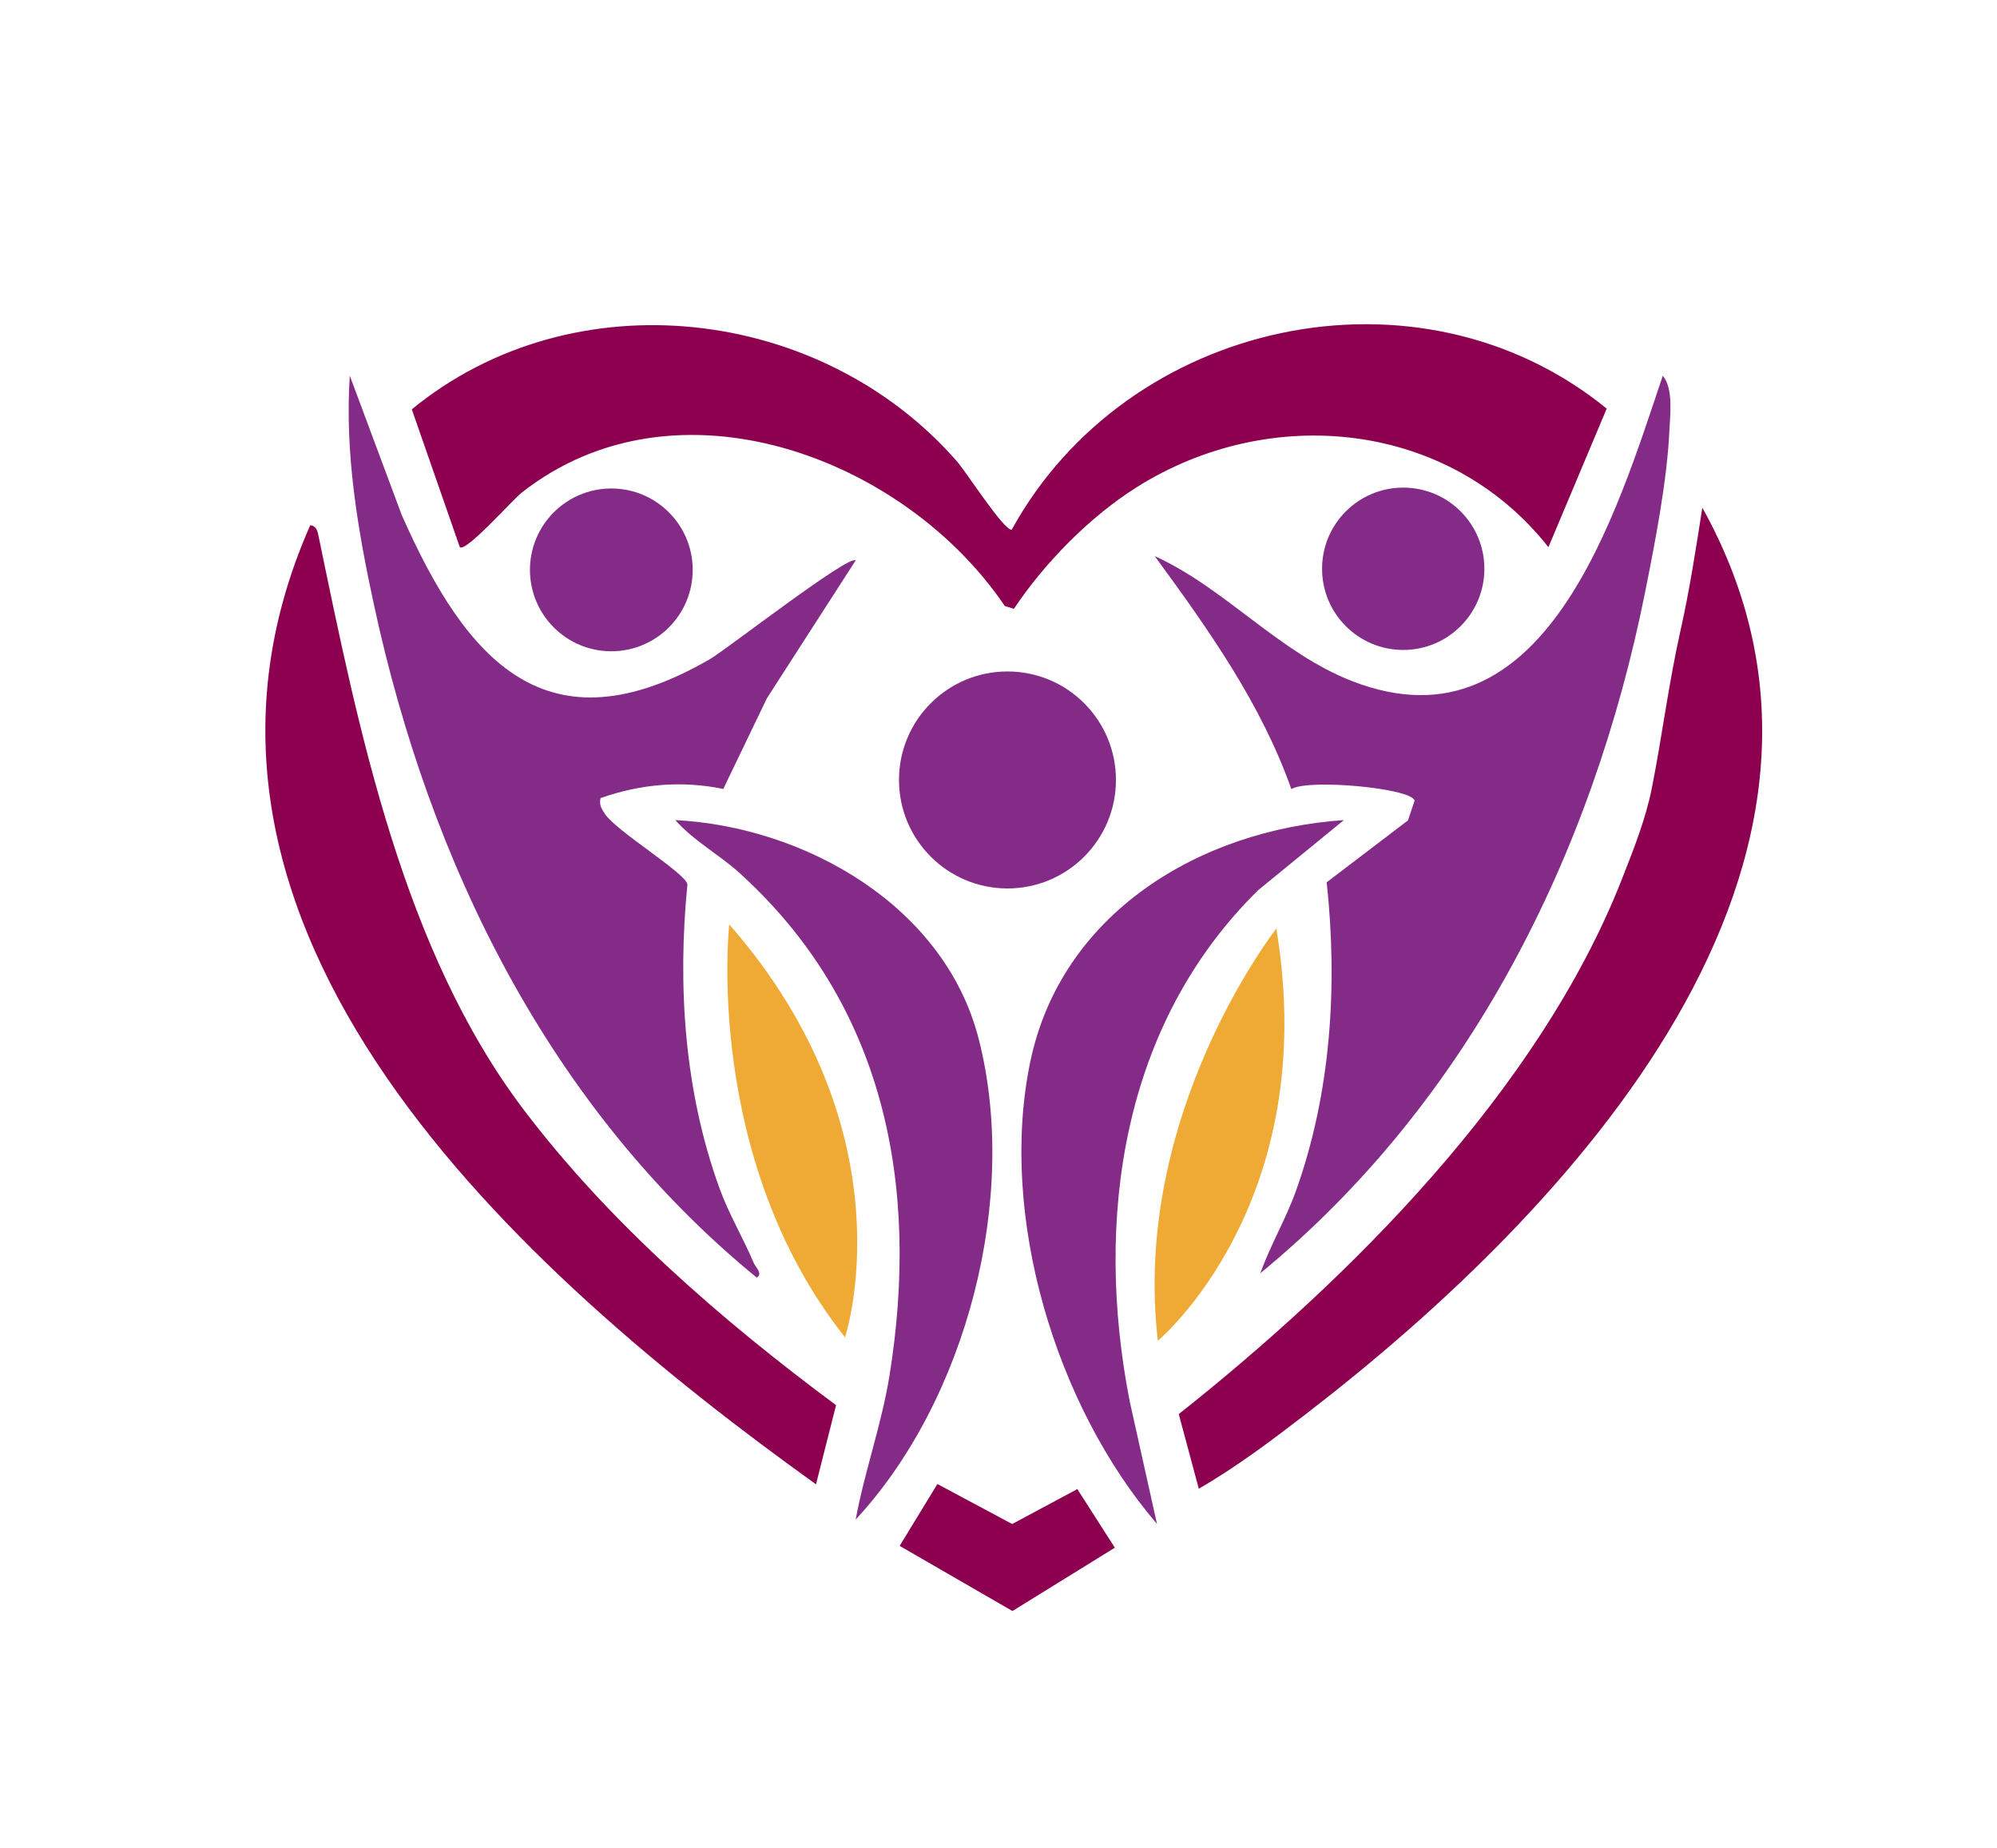 <?xml version="1.0" encoding="UTF-8"?>
<svg data-bbox="60.326 73.692 340.287 292.488" viewBox="0 0 454 420" xmlns="http://www.w3.org/2000/svg" data-type="color">
    <g>
        <path d="m230.5 138.38-2.06-.63c-22.93-33.9-74.76-53.36-109.83-25.78-2.17 1.7-12.56 13.5-14.07 12.41L93.62 93.04c36.76-30.14 93.04-23.54 123.93 11.82 2.18 2.5 10.79 15.92 12.46 15.53 26.26-47.76 92.48-62.32 135.26-27.52l-13.25 31.5c-22.63-28.7-63.24-32.78-93.63-13.61-10.74 6.77-20.97 17.25-27.89 27.62" fill="#8d0050" data-color="1"/>
        <path d="m272.54 338.39-4.56-16.97c38.64-30.62 81.75-73.41 100.67-121.4 2.87-7.28 5.5-13.99 6.84-20.69 2.31-11.51 3.83-23.85 6.54-35.93 2.08-9.25 3.52-18.66 4.98-28.01 44.75 80.4-30.23 159.92-90.04 205.95-7.86 6.05-15.84 12.07-24.44 17.04Z" fill="#8d0050" data-color="1"/>
        <path d="M185.51 337.38c-66.61-47.8-155.52-126.36-114.98-218 1.45.19 1.67 1.37 1.91 2.57 9.1 43.98 19.13 94.02 46.66 130.34 19.54 25.78 45.09 47.89 70.97 67.1z" fill="#8d0050" data-color="1"/>
        <path d="M286.53 289.39c2.26-6.35 5.71-12.12 8.01-18.48 8.07-22.39 9.6-46.89 7.07-70.37l18.48-14.07 1.5-4.48c-.62-2.87-24.41-5.03-28.01-2.62-6.89-19.5-18.97-36.46-31.06-52.97 16.13 7.35 28.34 22.06 45.02 28.47 43.75 16.83 59.96-38.28 70.48-69.48 2.43 2.95 1.67 8.74 1.5 12.48-.52 11.36-3.23 25.26-5.48 36.52-11.94 59.74-40.04 116.01-87.5 154.99Z" fill="#842a87" data-color="2"/>
        <path d="m194.52 127.39-20.17 31.32-9.92 20.61c-9.47-1.95-18.85-1.11-27.9 2.08-.34 1.53.17 2.32.94 3.53 2.53 3.94 18.32 13.44 18.81 16.07-2.28 23.08-.7 46.94 7.22 68.9 2.21 6.14 5.4 11.34 7.85 17.15.39.92 2.18 2.55.67 3.33-47.1-38.55-74.31-94.09-87.02-152.98-3.7-17.14-6.63-34.36-5.48-52.01l11.81 31.67c14.68 33.18 32.9 54.27 70.1 32.74 3.65-2.12 31.6-23.85 33.08-22.41Z" fill="#842a87" data-color="2"/>
        <path d="M305.52 186.4 286 202.36c-30.99 30.49-37.28 74.79-29.16 116.21l6.19 27.81C240 319.53 227 276.49 234.18 241.54c6.97-33.9 38.49-52.89 71.34-55.14" fill="#842a87" data-color="2"/>
        <path d="M194.53 345.39c2.05-11.06 5.91-21.64 7.7-32.79 6.92-43.11-1.07-84.31-34.18-114.24-4.63-4.18-10.38-7.25-14.53-11.96 29.55 1.54 61.14 19.5 68.93 49.56 9.33 36.05-2.67 82.22-27.92 109.43" fill="#842a87" data-color="2"/>
        <path fill="#842a87" d="M253.7 177.28c0 13.62-11.04 24.66-24.66 24.66s-24.66-11.04-24.66-24.66 11.04-24.66 24.66-24.66 24.66 11.04 24.66 24.66" data-color="2"/>
        <path fill="#842a87" d="M157.48 129.53c0 10.217-8.283 18.5-18.5 18.5s-18.5-8.283-18.5-18.5 8.283-18.5 18.5-18.5 18.5 8.283 18.5 18.5" data-color="2"/>
        <path fill="#842a87" d="M337.46 129.28c0 10.19-8.26 18.45-18.45 18.45s-18.45-8.26-18.45-18.45 8.26-18.45 18.45-18.45 18.45 8.26 18.45 18.45" data-color="2"/>
        <path fill="#8d0050" d="m204.53 351.37 8.58-14.06 17 9.09 14.81-7.94 8.53 13.32-23.28 14.4z" data-color="1"/>
        <path d="M165.79 210.11s-5.96 53.13 26.32 93.85c0 0 15.39-46.18-26.32-93.85" fill="#eeaa34" data-color="3"/>
        <path d="M290.16 211.07s-32.99 42.07-26.93 93.68c0 0 37.36-31.2 26.93-93.68" fill="#eeaa34" data-color="3"/>
    </g>
</svg>
